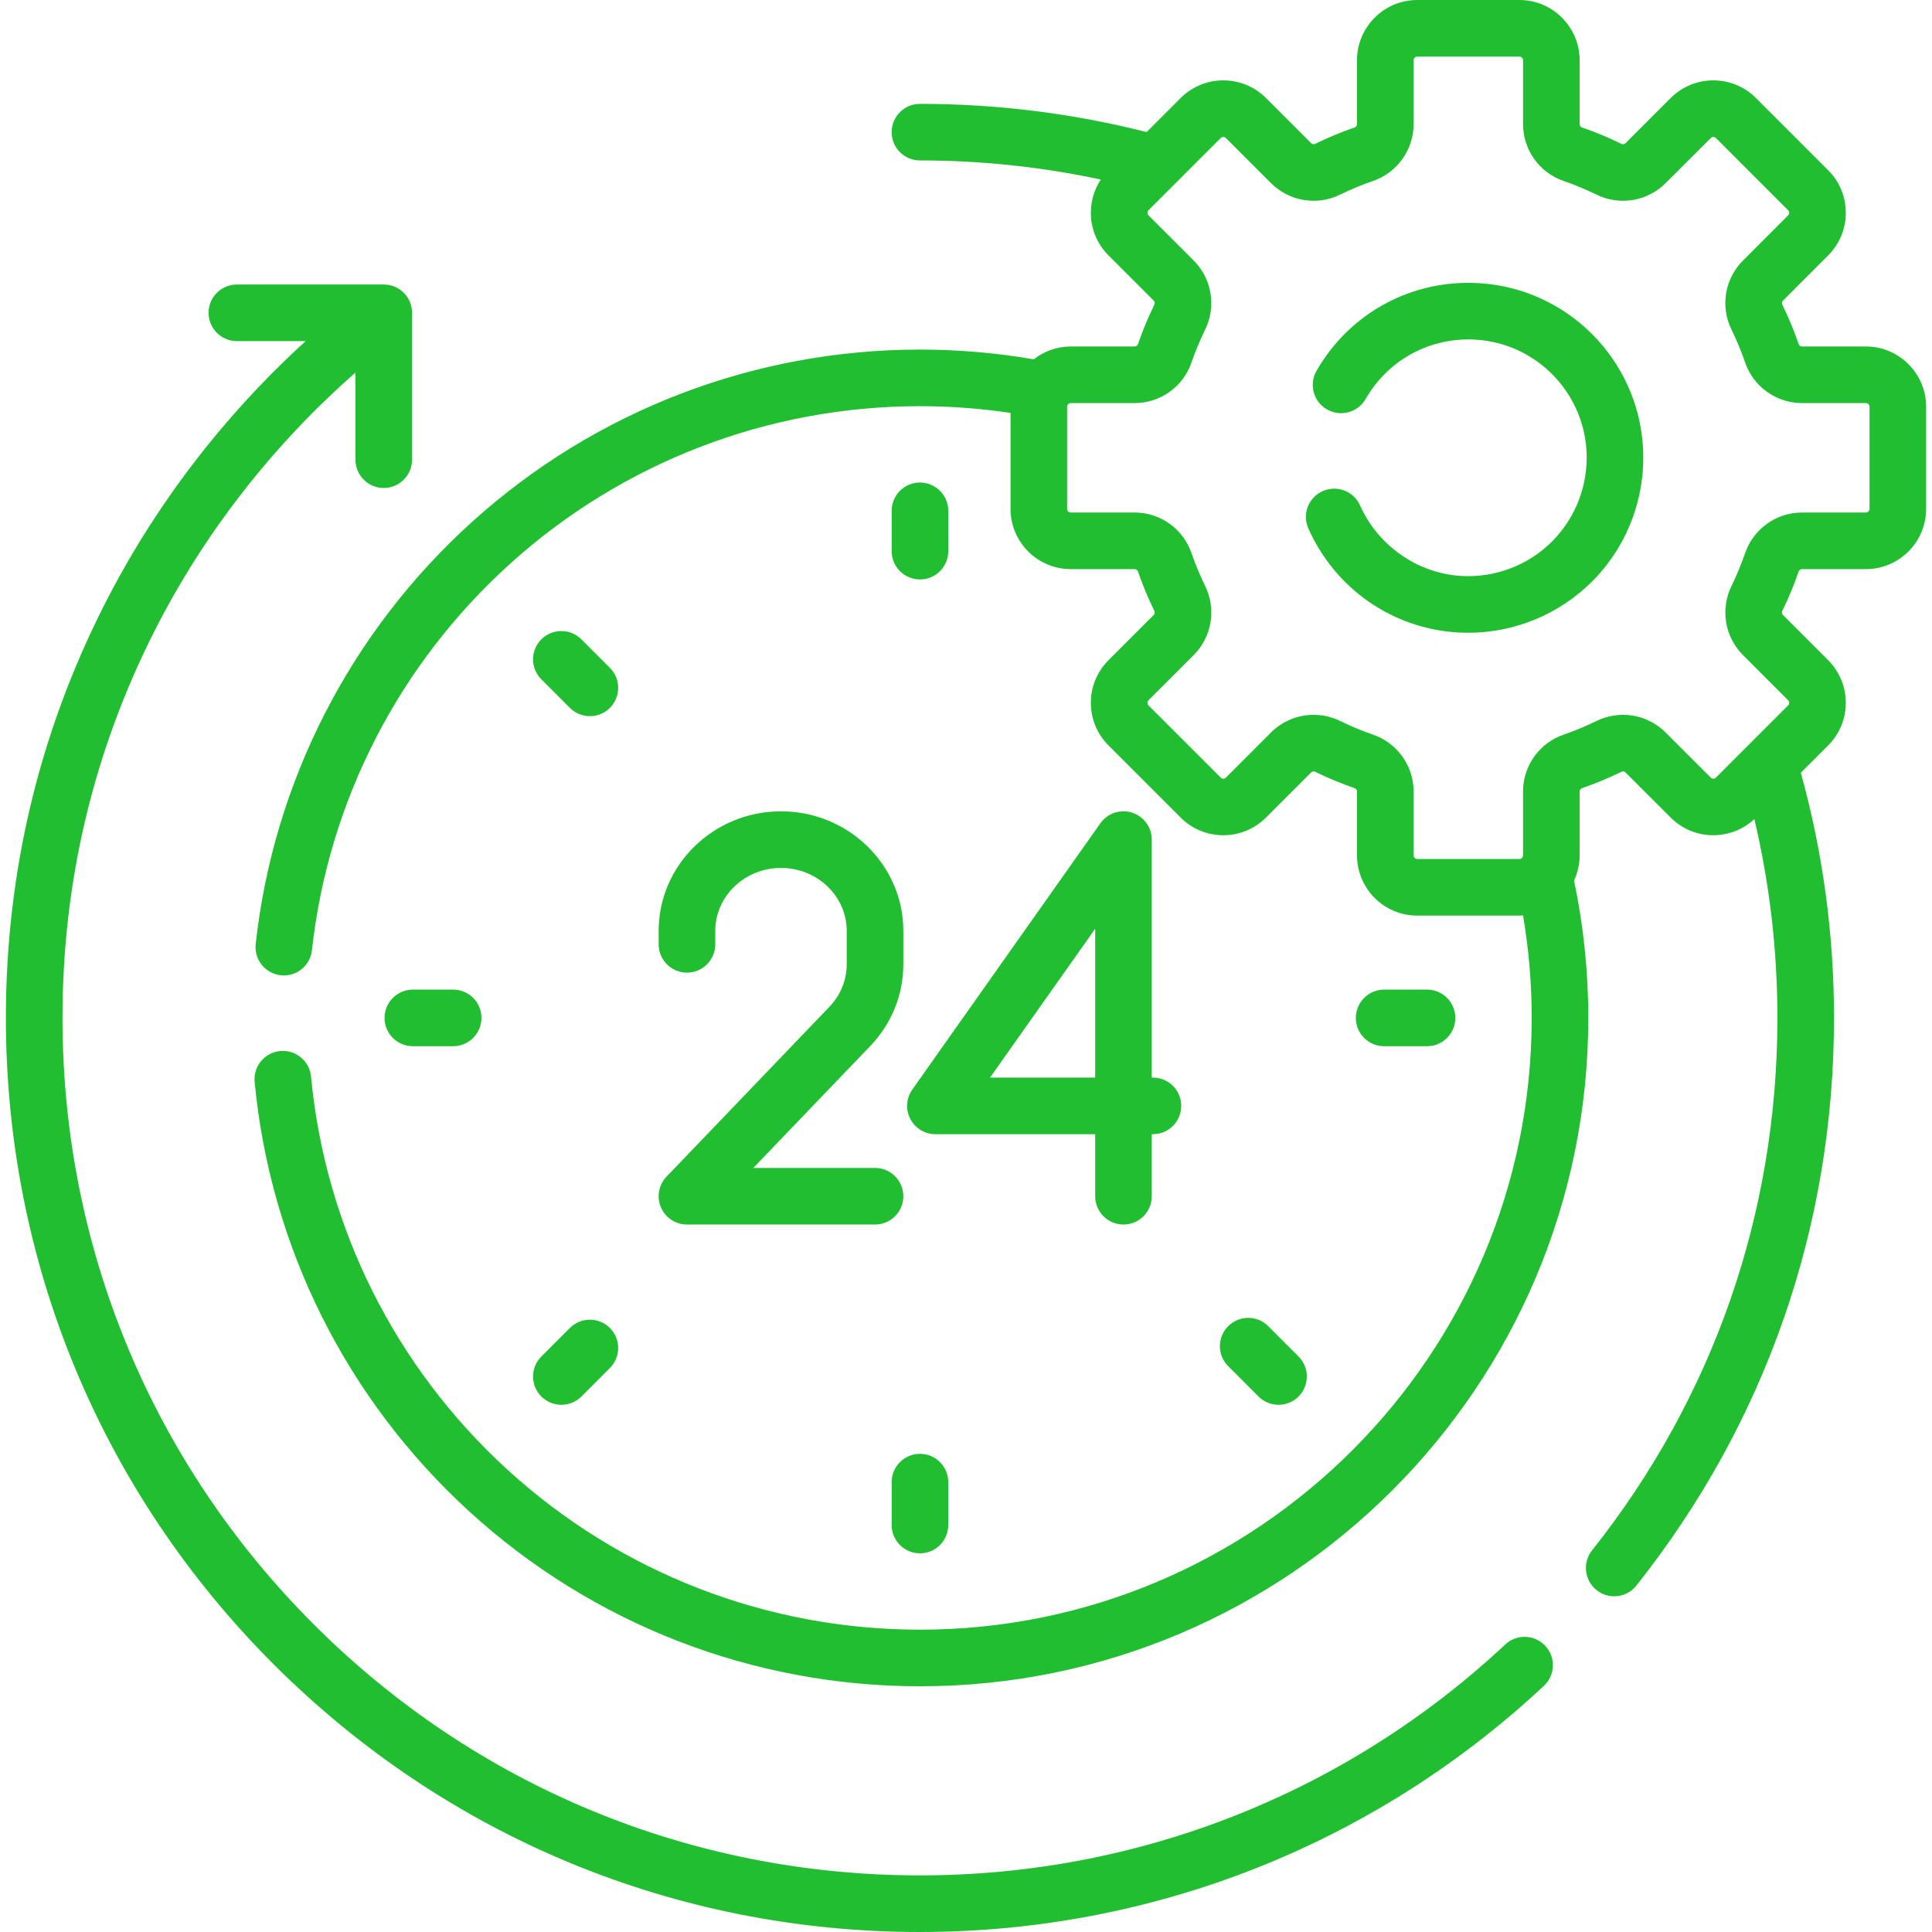 <svg width="50" height="50" viewBox="0 0 50 50" fill="none" xmlns="http://www.w3.org/2000/svg">
<g clip-path="url(#clip0_2173_8104)">
<path d="M29.297 21.031C28.993 20.935 28.661 21.046 28.477 21.307L23.61 28.198C23.452 28.421 23.432 28.714 23.558 28.957C23.683 29.2 23.934 29.353 24.208 29.353H28.343V30.958C28.343 31.363 28.671 31.691 29.075 31.691C29.48 31.691 29.808 31.363 29.808 30.958V29.353H29.838C30.243 29.353 30.57 29.025 30.57 28.62C30.57 28.216 30.243 27.888 29.838 27.888H29.808V21.729C29.808 21.41 29.601 21.128 29.297 21.031ZM28.343 27.888H25.622L28.343 24.036V27.888Z" fill="#22BE32"/>
<path d="M20.212 20.997C18.466 20.997 17.046 22.385 17.046 24.091V24.439C17.046 24.844 17.374 25.172 17.778 25.172C18.183 25.172 18.511 24.844 18.511 24.439V24.091C18.511 23.193 19.274 22.462 20.212 22.462C21.15 22.462 21.913 23.193 21.913 24.091V24.955C21.913 25.364 21.754 25.756 21.464 26.057L17.25 30.451C17.047 30.663 16.989 30.976 17.105 31.246C17.22 31.516 17.485 31.691 17.778 31.691H22.645C23.05 31.691 23.378 31.363 23.378 30.959C23.378 30.554 23.05 30.226 22.645 30.226H19.496L22.522 27.071C23.074 26.496 23.378 25.744 23.378 24.955V24.092C23.378 22.385 21.958 20.997 20.212 20.997Z" fill="#22BE32"/>
<path d="M23.808 12.488C23.404 12.488 23.076 12.816 23.076 13.22V14.263C23.076 14.668 23.404 14.996 23.808 14.996C24.213 14.996 24.541 14.668 24.541 14.263V13.22C24.541 12.816 24.213 12.488 23.808 12.488Z" fill="#22BE32"/>
<path d="M23.076 38.357V39.468C23.076 39.872 23.404 40.2 23.808 40.2C24.213 40.2 24.541 39.872 24.541 39.468V38.357C24.541 37.953 24.213 37.625 23.808 37.625C23.404 37.625 23.076 37.953 23.076 38.357Z" fill="#22BE32"/>
<path d="M11.728 27.076C12.132 27.076 12.46 26.748 12.46 26.344C12.46 25.939 12.132 25.611 11.728 25.611H10.685C10.28 25.611 9.952 25.939 9.952 26.344C9.952 26.748 10.28 27.076 10.685 27.076H11.728Z" fill="#22BE32"/>
<path d="M36.932 27.076C37.336 27.076 37.664 26.748 37.664 26.344C37.664 25.939 37.336 25.611 36.932 25.611H35.821C35.417 25.611 35.089 25.939 35.089 26.344C35.089 26.748 35.417 27.076 35.821 27.076H36.932Z" fill="#22BE32"/>
<path d="M14.748 18.32C14.891 18.463 15.079 18.534 15.266 18.534C15.453 18.534 15.641 18.463 15.784 18.32C16.07 18.034 16.07 17.57 15.784 17.284L15.046 16.546C14.76 16.26 14.296 16.26 14.01 16.546C13.724 16.832 13.724 17.296 14.011 17.582L14.748 18.32Z" fill="#22BE32"/>
<path d="M33.088 36.356C33.275 36.356 33.463 36.285 33.606 36.142C33.892 35.855 33.892 35.392 33.606 35.106L32.821 34.321C32.535 34.034 32.071 34.035 31.785 34.321C31.499 34.607 31.499 35.07 31.785 35.356L32.57 36.142C32.713 36.285 32.901 36.356 33.088 36.356Z" fill="#22BE32"/>
<path d="M14.01 36.142C14.153 36.284 14.341 36.356 14.528 36.356C14.716 36.356 14.903 36.285 15.046 36.142L15.784 35.404C16.07 35.118 16.07 34.654 15.784 34.368C15.498 34.082 15.034 34.082 14.748 34.368L14.011 35.106C13.724 35.392 13.724 35.855 14.01 36.142Z" fill="#22BE32"/>
<path d="M38.956 42.559C34.833 46.413 29.453 48.535 23.808 48.535C17.881 48.535 12.308 46.227 8.116 42.035C3.925 37.844 1.617 32.271 1.617 26.344C1.617 22.82 2.418 19.45 3.999 16.329C5.279 13.803 7.062 11.517 9.199 9.643V11.896C9.199 12.301 9.527 12.629 9.931 12.629C10.336 12.629 10.664 12.301 10.664 11.896V8.096C10.664 7.691 10.336 7.363 9.931 7.363H6.13C5.726 7.363 5.398 7.691 5.398 8.096C5.398 8.5 5.726 8.828 6.13 8.828H7.91C5.776 10.77 3.992 13.103 2.693 15.667C1.007 18.995 0.152 22.587 0.152 26.344C0.152 32.663 2.612 38.603 7.081 43.071C11.549 47.539 17.489 50 23.808 50C29.826 50 35.56 47.737 39.956 43.629C40.252 43.352 40.268 42.889 39.991 42.594C39.715 42.298 39.252 42.282 38.956 42.559Z" fill="#22BE32"/>
<path d="M48.289 8.967H46.637C46.597 8.967 46.562 8.943 46.55 8.906C46.43 8.56 46.288 8.216 46.126 7.885C46.108 7.849 46.115 7.807 46.144 7.779L47.312 6.61C47.607 6.316 47.769 5.924 47.769 5.507C47.769 5.091 47.607 4.699 47.312 4.405L45.443 2.536C44.835 1.928 43.846 1.928 43.238 2.536L42.07 3.704C42.041 3.733 41.999 3.74 41.963 3.723C41.633 3.561 41.289 3.418 40.942 3.299C40.905 3.286 40.881 3.251 40.881 3.211V1.56C40.881 0.7 40.181 0 39.321 0H36.678C35.819 0 35.119 0.7 35.119 1.559V3.211C35.119 3.251 35.094 3.286 35.058 3.298C34.711 3.418 34.367 3.561 34.036 3.722C34.001 3.74 33.958 3.732 33.93 3.704L32.762 2.536C32.154 1.928 31.165 1.928 30.556 2.536L29.674 3.418C27.78 2.937 25.813 2.688 23.808 2.688C23.403 2.688 23.076 3.016 23.076 3.42C23.076 3.825 23.403 4.152 23.808 4.152C25.401 4.152 26.968 4.321 28.489 4.647C28.321 4.9 28.231 5.196 28.231 5.507C28.231 5.924 28.393 6.315 28.688 6.61L29.856 7.778C29.884 7.806 29.892 7.849 29.874 7.885C29.712 8.215 29.57 8.559 29.45 8.906C29.438 8.942 29.402 8.967 29.363 8.967H27.711C27.35 8.967 27.018 9.092 26.753 9.299C25.796 9.134 24.812 9.047 23.808 9.047C19.522 9.047 15.41 10.626 12.23 13.494C9.073 16.341 7.08 20.225 6.617 24.432C6.573 24.834 6.863 25.195 7.265 25.24C7.669 25.284 8.029 24.994 8.073 24.592C8.496 20.743 10.321 17.188 13.21 14.582C16.121 11.957 19.885 10.512 23.808 10.512C24.604 10.512 25.387 10.572 26.152 10.686V13.169C26.152 14.029 26.851 14.729 27.711 14.729H29.363C29.402 14.729 29.438 14.753 29.45 14.79C29.57 15.137 29.712 15.481 29.874 15.811C29.892 15.847 29.884 15.89 29.856 15.918L28.688 17.086C28.393 17.381 28.231 17.772 28.231 18.189C28.231 18.605 28.393 18.997 28.688 19.291L30.556 21.16C31.164 21.768 32.154 21.768 32.762 21.16L33.93 19.992C33.958 19.964 34.001 19.956 34.036 19.974C34.367 20.136 34.711 20.278 35.058 20.398C35.094 20.41 35.119 20.445 35.119 20.485V22.137C35.119 22.997 35.819 23.696 36.678 23.696H39.321C39.353 23.696 39.384 23.693 39.416 23.691C39.562 24.554 39.64 25.44 39.64 26.344C39.64 35.074 32.538 42.176 23.808 42.176C19.843 42.176 16.05 40.703 13.127 38.03C10.223 35.374 8.419 31.762 8.049 27.86C8.01 27.458 7.654 27.162 7.25 27.201C6.847 27.239 6.552 27.596 6.59 27.999C6.995 32.263 8.966 36.209 12.139 39.111C15.332 42.032 19.477 43.641 23.808 43.641C33.345 43.641 41.105 35.881 41.105 26.344C41.105 25.125 40.977 23.936 40.736 22.788C40.828 22.59 40.881 22.369 40.881 22.137V20.485C40.881 20.446 40.905 20.41 40.942 20.398C41.288 20.278 41.632 20.136 41.963 19.974C41.998 19.956 42.041 19.964 42.069 19.992L43.238 21.16C43.833 21.755 44.791 21.767 45.402 21.198C45.796 22.864 45.999 24.588 45.999 26.344C45.999 31.403 44.34 36.168 41.202 40.124C40.95 40.441 41.004 40.902 41.32 41.153C41.455 41.26 41.616 41.312 41.775 41.312C41.991 41.312 42.205 41.217 42.349 41.035C45.695 36.817 47.464 31.737 47.464 26.344C47.464 24.169 47.171 22.039 46.605 19.998L47.312 19.292C47.606 18.997 47.769 18.606 47.769 18.189C47.769 17.772 47.606 17.381 47.312 17.086L46.144 15.918C46.115 15.89 46.108 15.847 46.125 15.811C46.287 15.481 46.43 15.137 46.549 14.79C46.562 14.754 46.597 14.729 46.637 14.729H48.288C49.148 14.729 49.848 14.029 49.848 13.169V10.527C49.848 9.667 49.148 8.967 48.289 8.967ZM48.383 13.169C48.383 13.222 48.34 13.264 48.288 13.264H46.637C45.972 13.264 45.381 13.685 45.164 14.313C45.064 14.603 44.945 14.891 44.81 15.168C44.517 15.765 44.637 16.483 45.108 16.953L46.276 18.122C46.295 18.14 46.304 18.163 46.304 18.189C46.304 18.215 46.295 18.237 46.276 18.256L44.407 20.125C44.37 20.161 44.31 20.161 44.274 20.125L43.105 18.956C42.635 18.485 41.917 18.366 41.32 18.658C41.042 18.793 40.755 18.913 40.465 19.013C39.837 19.229 39.416 19.821 39.416 20.485V22.137C39.416 22.189 39.373 22.231 39.321 22.231H36.678C36.626 22.231 36.584 22.189 36.584 22.137V20.485C36.584 19.821 36.162 19.229 35.535 19.013C35.245 18.913 34.957 18.793 34.68 18.658C34.462 18.551 34.229 18.5 33.997 18.5C33.592 18.5 33.193 18.657 32.894 18.956L31.726 20.124C31.689 20.161 31.629 20.161 31.592 20.124L29.723 18.256C29.705 18.237 29.696 18.215 29.696 18.189C29.696 18.163 29.705 18.14 29.723 18.122L30.892 16.953C31.363 16.483 31.482 15.765 31.19 15.168C31.055 14.891 30.935 14.603 30.835 14.313C30.619 13.685 30.027 13.264 29.363 13.264H27.711C27.659 13.264 27.617 13.222 27.617 13.169V10.527C27.617 10.474 27.659 10.432 27.711 10.432H29.363C30.027 10.432 30.619 10.011 30.835 9.383C30.935 9.093 31.055 8.805 31.19 8.528C31.482 7.931 31.363 7.213 30.892 6.742L29.723 5.574C29.705 5.556 29.696 5.533 29.696 5.507C29.696 5.481 29.705 5.459 29.723 5.44L31.592 3.572C31.629 3.535 31.689 3.535 31.726 3.572L32.894 4.74C33.365 5.211 34.083 5.33 34.68 5.038C34.957 4.903 35.244 4.783 35.535 4.683C36.162 4.467 36.584 3.875 36.584 3.211V1.559C36.584 1.507 36.626 1.465 36.678 1.465H39.321C39.373 1.465 39.416 1.507 39.416 1.559V3.211C39.416 3.875 39.837 4.467 40.465 4.683C40.755 4.784 41.043 4.903 41.319 5.038C41.917 5.33 42.635 5.211 43.105 4.74L44.274 3.572C44.311 3.535 44.371 3.535 44.407 3.572L46.276 5.441C46.295 5.459 46.304 5.481 46.304 5.507C46.304 5.533 46.295 5.556 46.276 5.574L45.108 6.743C44.637 7.213 44.517 7.931 44.81 8.528C44.945 8.806 45.065 9.093 45.164 9.383C45.381 10.011 45.972 10.432 46.637 10.432H48.288C48.34 10.432 48.383 10.475 48.383 10.527V13.169Z" fill="#22BE32"/>
<path d="M38.293 7.329C36.555 7.219 34.938 8.088 34.072 9.596C33.87 9.947 33.991 10.395 34.342 10.596C34.693 10.797 35.14 10.677 35.342 10.326C35.928 9.305 37.023 8.716 38.2 8.791C39.732 8.888 40.96 10.116 41.057 11.648C41.112 12.53 40.788 13.392 40.166 14.014C39.544 14.636 38.681 14.96 37.8 14.905C36.681 14.834 35.66 14.118 35.198 13.081C35.034 12.711 34.601 12.545 34.231 12.71C33.862 12.874 33.695 13.307 33.86 13.677C34.551 15.23 36.025 16.26 37.707 16.367C37.803 16.373 37.899 16.376 37.995 16.376C39.195 16.376 40.35 15.901 41.202 15.05C42.121 14.131 42.601 12.857 42.519 11.555C42.376 9.289 40.559 7.472 38.293 7.329Z" fill="#22BE32"/>
</g>
<defs>
<clipPath id="clip0_2173_8104">
<rect width="50" height="50" fill="white"/>
</clipPath>
</defs>
</svg>
